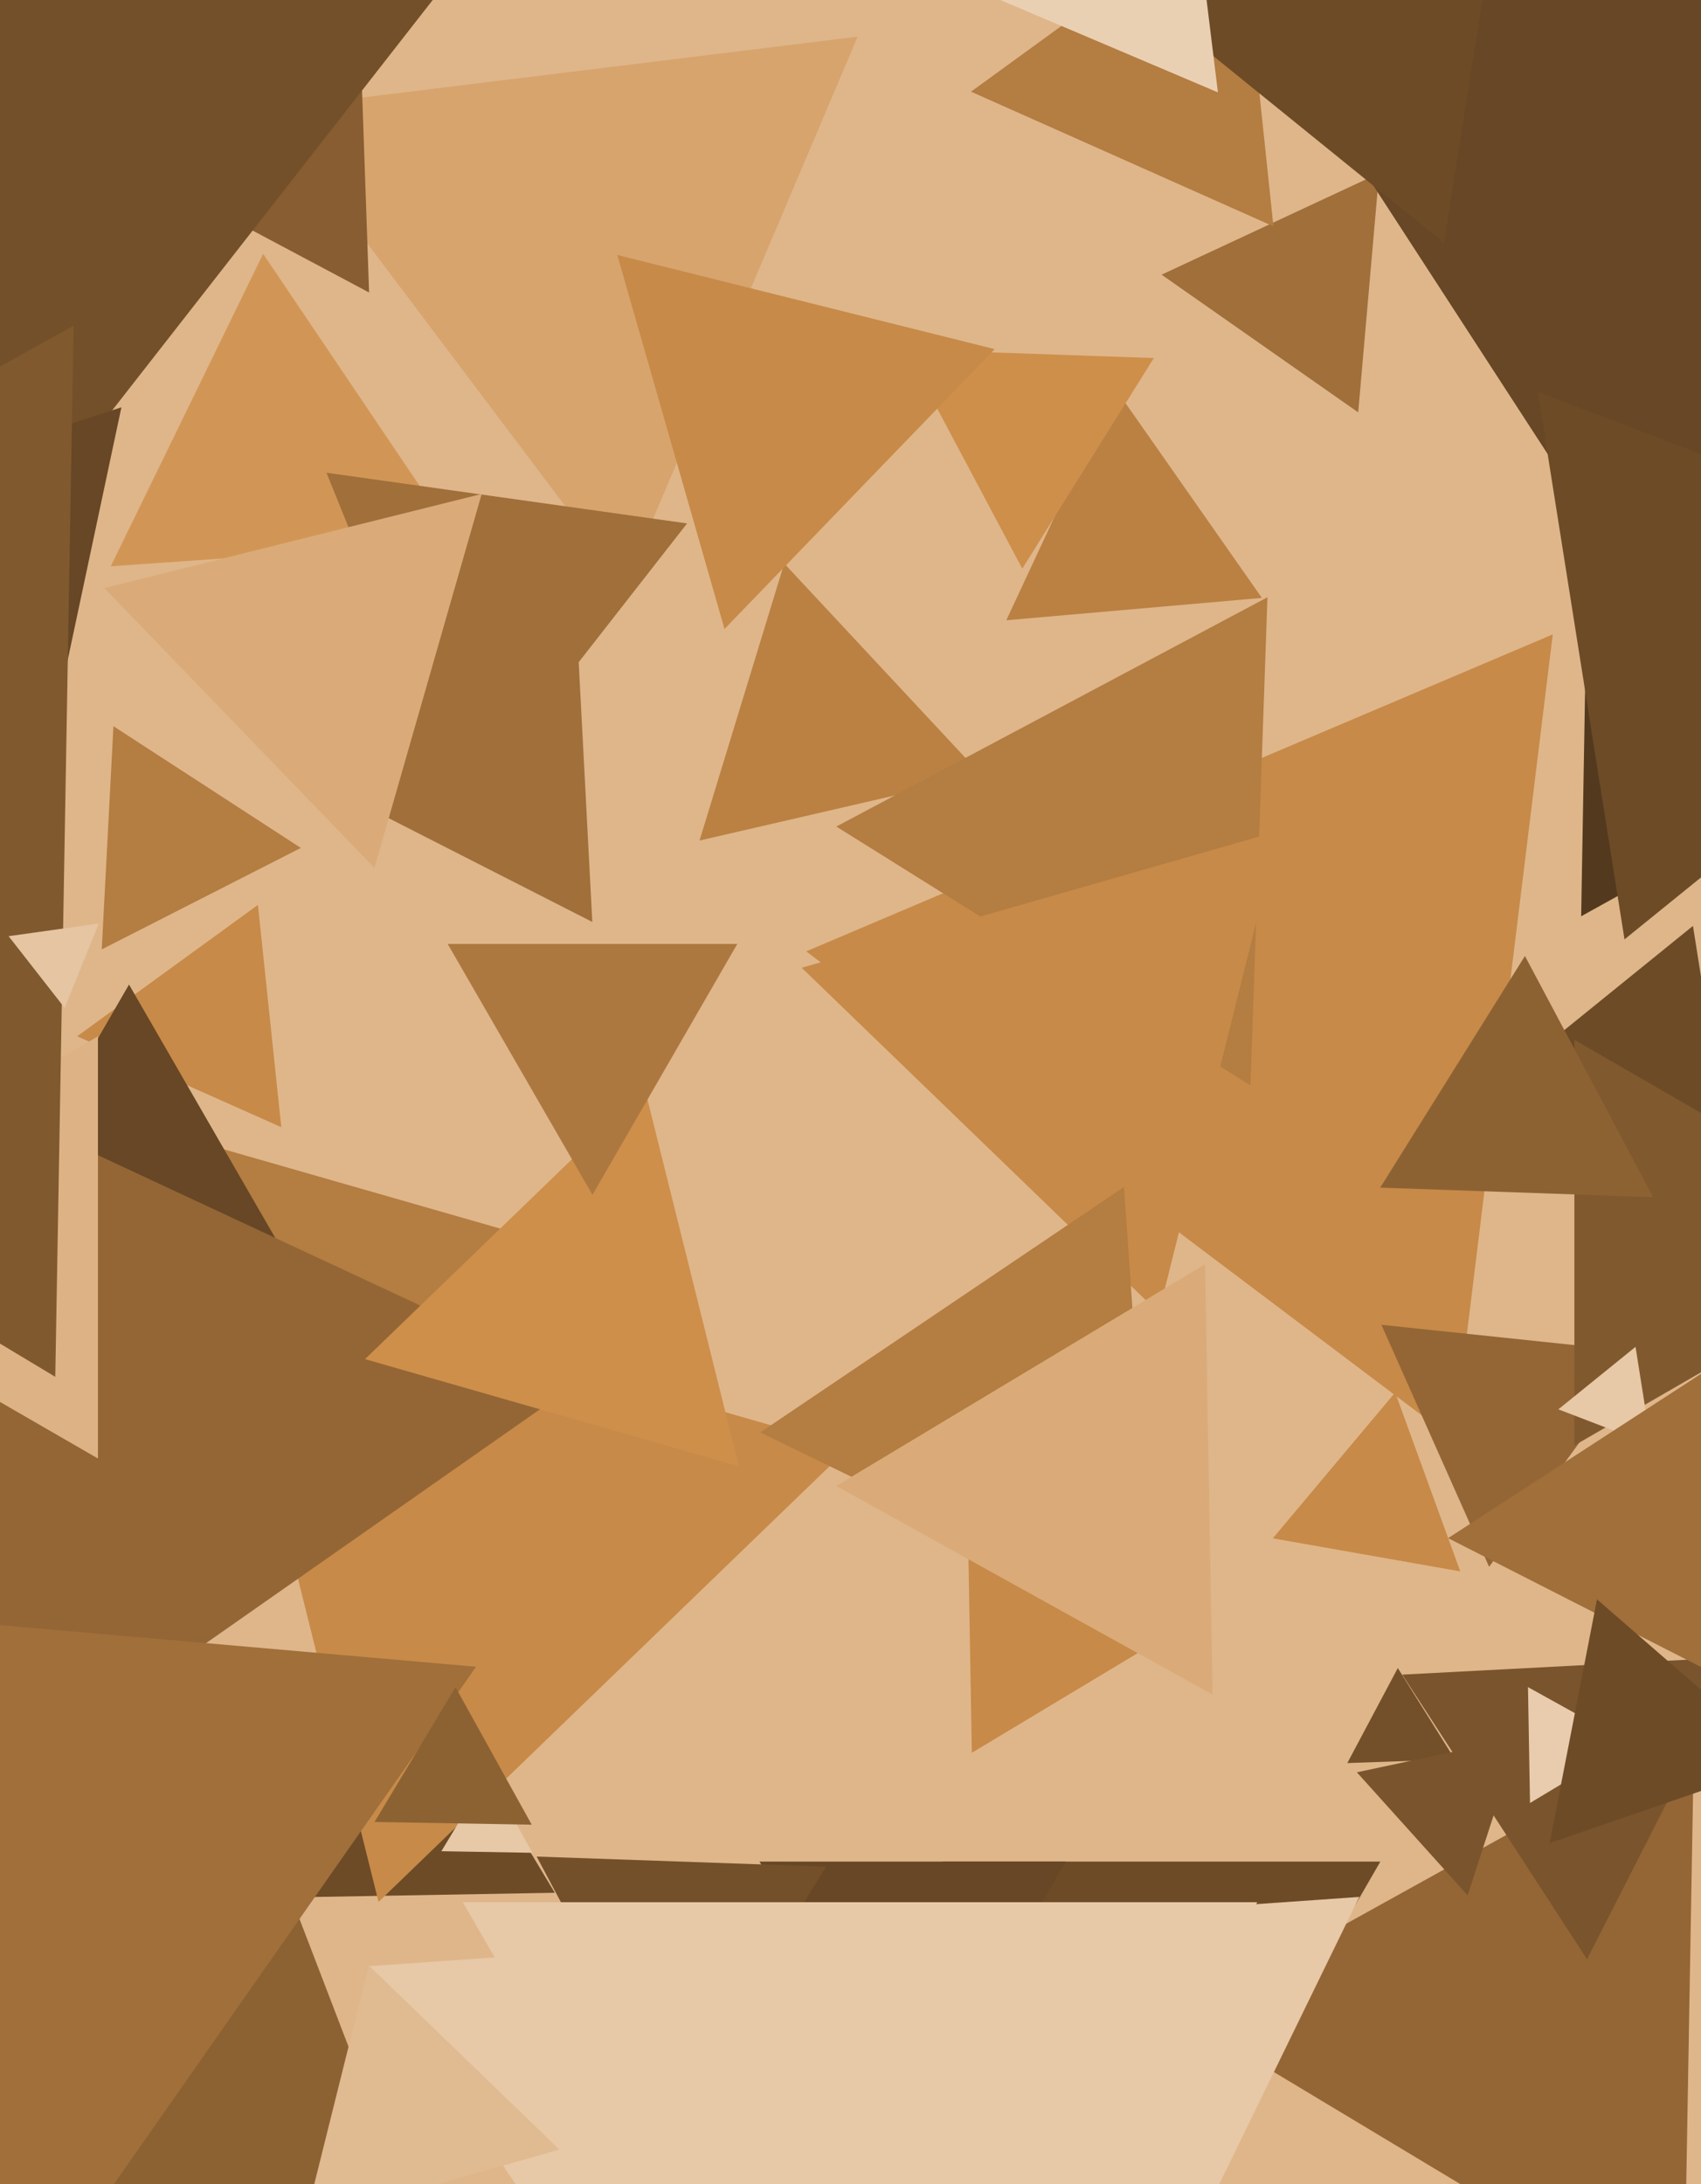 <svg xmlns="http://www.w3.org/2000/svg" width="356px" height="457px">
  <rect width="356" height="457" fill="rgb(223,182,138)"/>
  <polygon points="304.292,301.209 168.73,199.057 324.978,132.734" fill="rgb(199,138,72)"/>
  <polygon points="116.113,396.029 62.428,396.966 88.459,350.005" fill="rgb(109,75,39)"/>
  <polygon points="104.68,510.915 -158.771,469.189 9.091,261.896" fill="rgb(141,98,51)"/>
  <polygon points="304.478,368.103 281.975,368.889 292.546,349.008" fill="rgb(115,80,42)"/>
  <polygon points="130.775,122.463 55.724,22.867 179.502,7.669" fill="rgb(215,164,109)"/>
  <polygon points="95.749,113.412 23.18,118.486 55.07,53.102" fill="rgb(209,150,86)"/>
  <polygon points="311.655,327.825 289.111,277.191 344.233,282.984" fill="rgb(148,102,53)"/>
  <polygon points="352.421,485.098 247.011,421.761 354.568,362.141" fill="rgb(148,102,53)"/>
  <polygon points="264.096,125.101 210.606,129.781 233.298,81.118" fill="rgb(186,129,67)"/>
  <polygon points="205.471,162.233 146.403,175.87 164.127,117.897" fill="rgb(186,129,67)"/>
  <polygon points="439.989,131.257 330.917,191.716 333.094,67.027" fill="rgb(83,58,30)"/>
  <polygon points="79.225,397.94 46.122,265.172 177.653,302.888" fill="rgb(199,138,72)"/>
  <polygon points="284.256,86.283 243.11,57.472 288.634,36.245" fill="rgb(160,111,58)"/>
  <polygon points="307.158,396.563 283.979,370.82 317.863,363.617" fill="rgb(122,84,44)"/>
  <polygon points="96.876,169.572 68.328,98.911 143.796,109.517" fill="rgb(160,111,58)"/>
  <polygon points="28.635,333.559 2.237,227.682 107.129,257.759" fill="rgb(180,125,65)"/>
  <polygon points="305.619,328.784 266.387,321.866 291.994,291.349" fill="rgb(199,138,72)"/>
  <polygon points="58.87,235.843 16.148,216.822 53.982,189.334" fill="rgb(199,138,72)"/>
  <polygon points="60.775,264.5 -6.775,264.5 27,206.0" fill="rgb(103,71,37)"/>
  <polygon points="266.511,47.361 203.219,19.181 259.269,-21.542" fill="rgb(180,125,65)"/>
  <polygon points="243.0,469.0 197.101,389.5 288.899,389.5" fill="rgb(109,75,39)"/>
  <polygon points="261.699,227.094 175.036,172.941 265.265,124.965" fill="rgb(180,125,65)"/>
  <polygon points="-27.375,393.162 -43.226,211.989 121.6,288.849" fill="rgb(148,102,53)"/>
  <polygon points="123.964,192.902 56.06,158.303 119.976,116.796" fill="rgb(160,111,58)"/>
  <polygon points="361.362,238.206 319.32,222.067 354.318,193.727" fill="rgb(109,75,39)"/>
  <polygon points="332.146,409.944 293.469,350.386 364.385,346.67" fill="rgb(122,84,44)"/>
  <polygon points="0.284,490.619 -72.915,333.642 99.631,348.738" fill="rgb(160,111,58)"/>
  <polygon points="77.248,61.201 39.015,40.872 75.737,17.926" fill="rgb(135,93,49)"/>
  <polygon points="62.963,177.413 21.295,198.644 23.742,151.943" fill="rgb(180,125,65)"/>
  <polygon points="78.37,181.604 21.821,123.045 100.809,103.351" fill="rgb(218,171,121)"/>
  <polygon points="369.914,165.845 263.316,1.699 458.77,-8.544" fill="rgb(103,71,37)"/>
  <polygon points="403.0,260.0 329.5,302.435 329.5,217.565" fill="rgb(128,89,46)"/>
  <polygon points="302.202,50.812 237.591,-1.509 315.207,-31.303" fill="rgb(109,75,39)"/>
  <polygon points="154.649,306.809 76.396,284.37 134.955,227.821" fill="rgb(206,143,75)"/>
  <polygon points="124.0,250.0 93.689,197.5 154.311,197.5" fill="rgb(173,120,63)"/>
  <polygon points="111.429,387.665 92.379,387.333 102.192,371.002" fill="rgb(231,200,167)"/>
  <polygon points="20.5,305.167 -56.0,261.0 20.5,216.833" fill="rgb(221,179,133)"/>
  <polygon points="213.953,118.982 189.559,73.102 241.488,74.916" fill="rgb(206,143,75)"/>
  <polygon points="203.395,366.74 202.609,321.714 241.996,343.546" fill="rgb(199,138,72)"/>
  <polygon points="151.63,131.604 129.191,53.351 208.179,73.045" fill="rgb(199,138,72)"/>
  <polygon points="2.196,113.105 -57.497,-34.641 100.301,-12.464" fill="rgb(115,80,42)"/>
  <polygon points="13.889,139.434 -27.301,102.347 25.412,85.219" fill="rgb(103,71,37)"/>
  <polygon points="345.552,302.326 326.148,294.877 342.3,281.797" fill="rgb(231,200,167)"/>
  <polygon points="111.286,381.786 78.382,381.211 95.332,353.003" fill="rgb(141,98,51)"/>
  <polygon points="386.411,364.288 303.074,321.826 381.515,270.886" fill="rgb(160,111,58)"/>
  <polygon points="242.538,274.676 167.782,202.485 267.68,173.84" fill="rgb(199,138,72)"/>
  <polygon points="339.989,196.55 321.836,81.931 430.175,123.519" fill="rgb(109,75,39)"/>
  <polygon points="191.0,445.0 158.957,389.5 223.043,389.5" fill="rgb(103,71,37)"/>
  <polygon points="193.371,583.708 77.145,411.395 284.485,396.897" fill="rgb(231,200,167)"/>
  <polygon points="140.779,441.979 112.318,388.453 172.903,390.568" fill="rgb(115,80,42)"/>
  <polygon points="241.637,339.939 159.129,299.697 235.234,248.364" fill="rgb(180,125,65)"/>
  <polygon points="320.213,377.245 319.789,353 340.998,364.756" fill="rgb(232,204,173)"/>
  <polygon points="117.049,449.742 63.771,465.019 77.18,411.24" fill="rgb(224,186,144)"/>
  <polygon points="345.986,250.487 288.863,248.493 319.152,200.02" fill="rgb(141,98,51)"/>
  <polygon points="253.782,354.573 175.008,310.908 252.21,264.52" fill="rgb(218,171,121)"/>
  <polygon points="11.571,288.077 -176.981,174.784 15.41,68.14" fill="rgb(128,89,46)"/>
  <polygon points="373.449,368.724 324.318,385.641 334.233,334.634" fill="rgb(109,75,39)"/>
  <polygon points="180.0,542.0 96.862,398.0 263.138,398" fill="rgb(231,200,167)"/>
  <polygon points="13.531,210.893 1.801,195.879 20.668,193.228" fill="rgb(229,197,162)"/>
  <polygon points="254.896,19.328 170.395,-16.541 243.709,-71.787" fill="rgb(234,208,179)"/>
</svg>